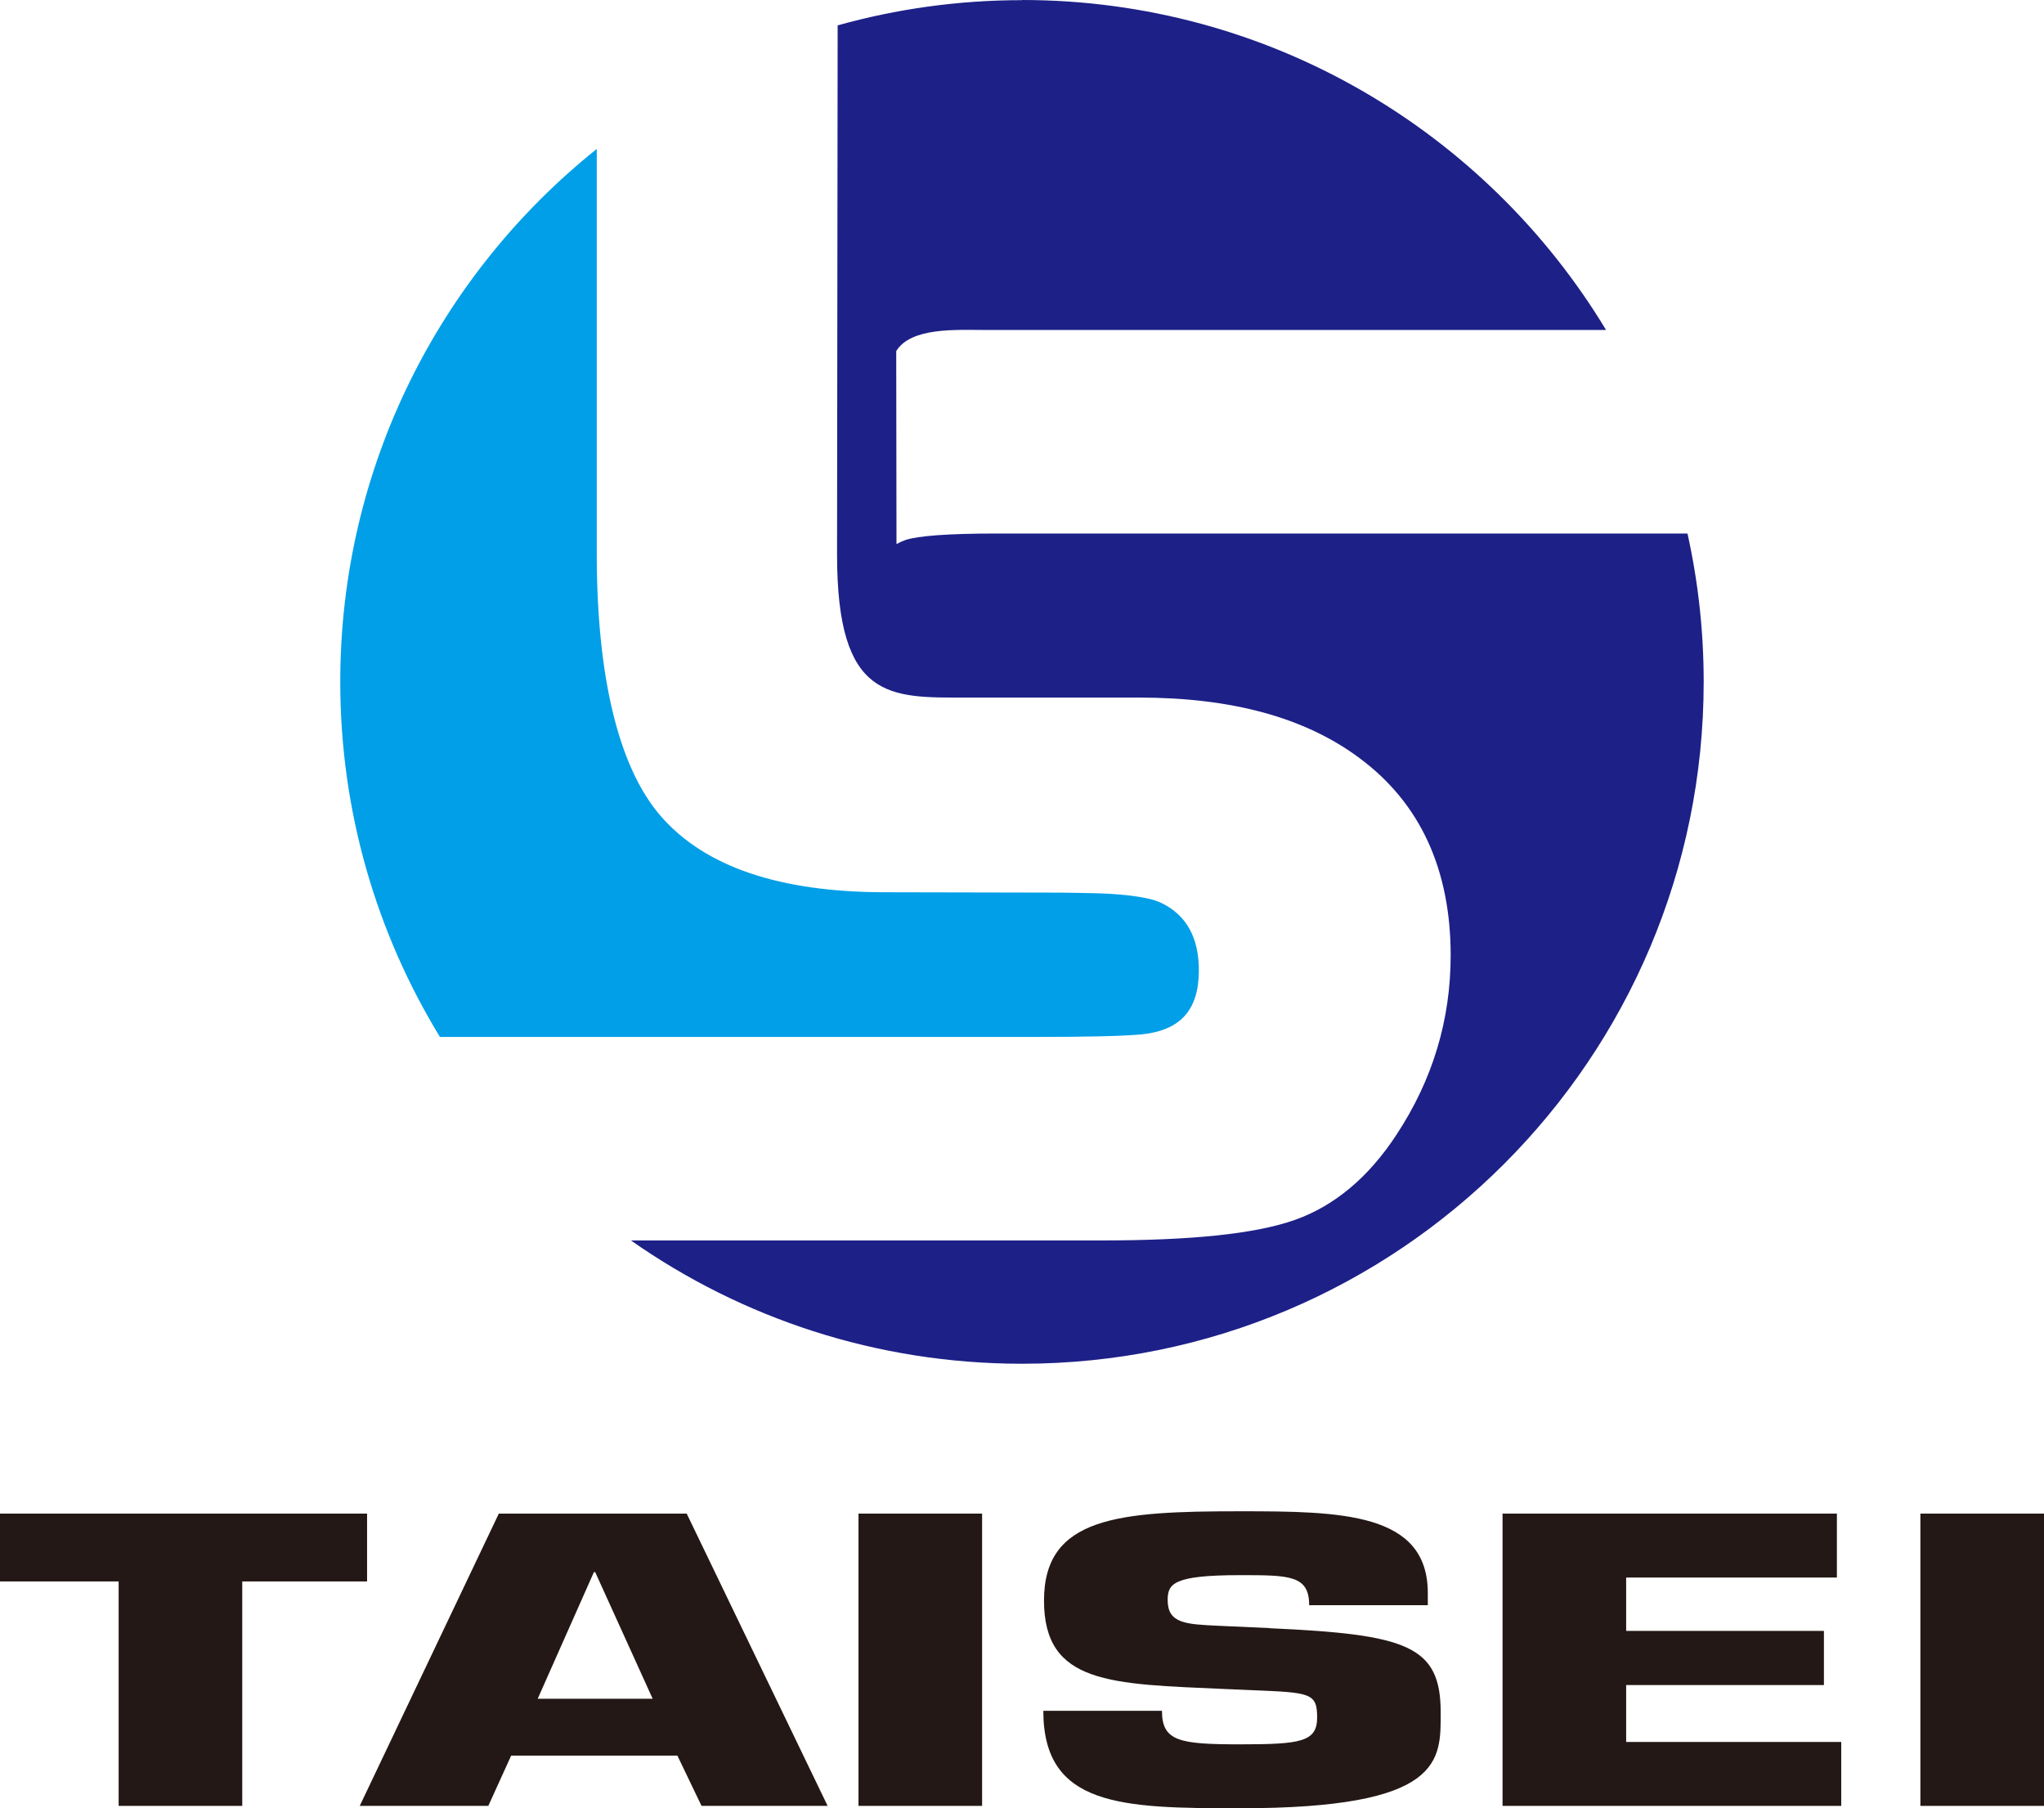 <?xml version="1.0" encoding="UTF-8"?><svg id="_レイヤー_2" xmlns="http://www.w3.org/2000/svg" viewBox="0 0 387.28 342.56"><defs><style>.cls-1{fill:#231815;}.cls-2{fill:#1d2087;}.cls-2,.cls-3{fill-rule:evenodd;}.cls-3{fill:#009fe8;}</style></defs><g id="HEADER_BACK"><path class="cls-3" d="m83.35,196.43c-11.97-19.59-18.88-42.62-18.88-67.26,0-40.86,18.99-77.28,48.6-100.95v76.7c0,22.45,3.86,40.27,12.22,49.79,8.38,9.55,22.49,14.28,42.24,14.32l33.48.07c4.23.08,8.38.05,12.29.47,3.17.34,5.41.83,6.71,1.47h0c4.76,2.28,7.14,6.55,7.14,12.79,0,3.73-.88,6.6-2.64,8.57-1.76,1.98-4.48,3.17-8.15,3.55-1.79.16-4.41.3-7.85.37-3.32.08-7.55.12-12.68.12h-112.49Z"/><path class="cls-2" d="m193.64,0c46.95,0,88.05,25.05,110.66,62.51h-117.75c-5.41,0-13.94-.54-16.74,4l.05,36.56c.53-.3,1.12-.56,1.73-.78h0c1.17-.39,3.18-.69,6.03-.9,2.89-.21,6.62-.32,11.17-.32h130.94c2.01,9.05,3.07,18.46,3.07,28.11,0,71.33-57.83,129.17-129.16,129.17-27.57,0-53.12-8.64-74.1-23.36h89.48c8.35,0,15.56-.32,21.61-.95,6.1-.65,11.01-1.62,14.72-2.94,3.77-1.33,7.27-3.37,10.5-6.08,3.19-2.68,6.11-6.04,8.74-10.05,3.42-5.2,5.99-10.62,7.69-16.26,1.72-5.66,2.58-11.57,2.58-17.73,0-8.14-1.45-15.33-4.31-21.56-2.88-6.26-7.21-11.54-12.98-15.82-5.16-3.84-11.23-6.72-18.21-8.62h0c-6.94-1.89-14.78-2.83-23.51-2.83h-32.8c-14.42,0-24.48.63-24.45-27.16l.11-100.18c11.11-3.11,22.83-4.78,34.93-4.78h0Z"/><path class="cls-1" d="m45.9,342.11h-23.42v-42.52H0v-12.85h69.55v12.85h-23.65v42.52Z"/><path class="cls-1" d="m96.85,332.59l-4.33,9.52h-24.36l26.35-55.37h35.6l26.7,55.37h-23.89l-4.57-9.52h-31.5Zm15.92-34.77h-.24l-10.65,23.99h21.78l-10.89-23.99Z"/><path class="cls-1" d="m186.08,342.11h-23.42v-55.37h23.42v55.37Z"/><path class="cls-1" d="m240.54,308.45c25.99,1.18,32.43,3.25,32.43,15.95,0,9.15.58,18.16-38.05,18.16-22.37,0-37.24-.3-37.24-18.46h22.48c0,5.76,3.28,6.35,14.76,6.35s14.64-.44,14.64-5.09-1.29-4.72-12.29-5.17l-5.15-.22c-21.66-.96-34.31-.89-34.31-16.76s14.17-16.91,37.12-16.91c19.2,0,35.6.22,35.6,15.5v2.29h-22.48c0-5.69-3.75-5.69-13.11-5.69-12.65,0-13.7,1.63-13.7,4.72,0,4.43,3.4,4.58,9.6,4.87l9.72.44Z"/><path class="cls-1" d="m308.11,308.96h37.47v10.26h-37.47v10.78h40.75v12.11h-64.17v-55.37h63.35v12.11h-39.93v10.11Z"/><path class="cls-1" d="m387.28,342.11h-23.42v-55.37h23.42v55.37Z"/></g></svg>